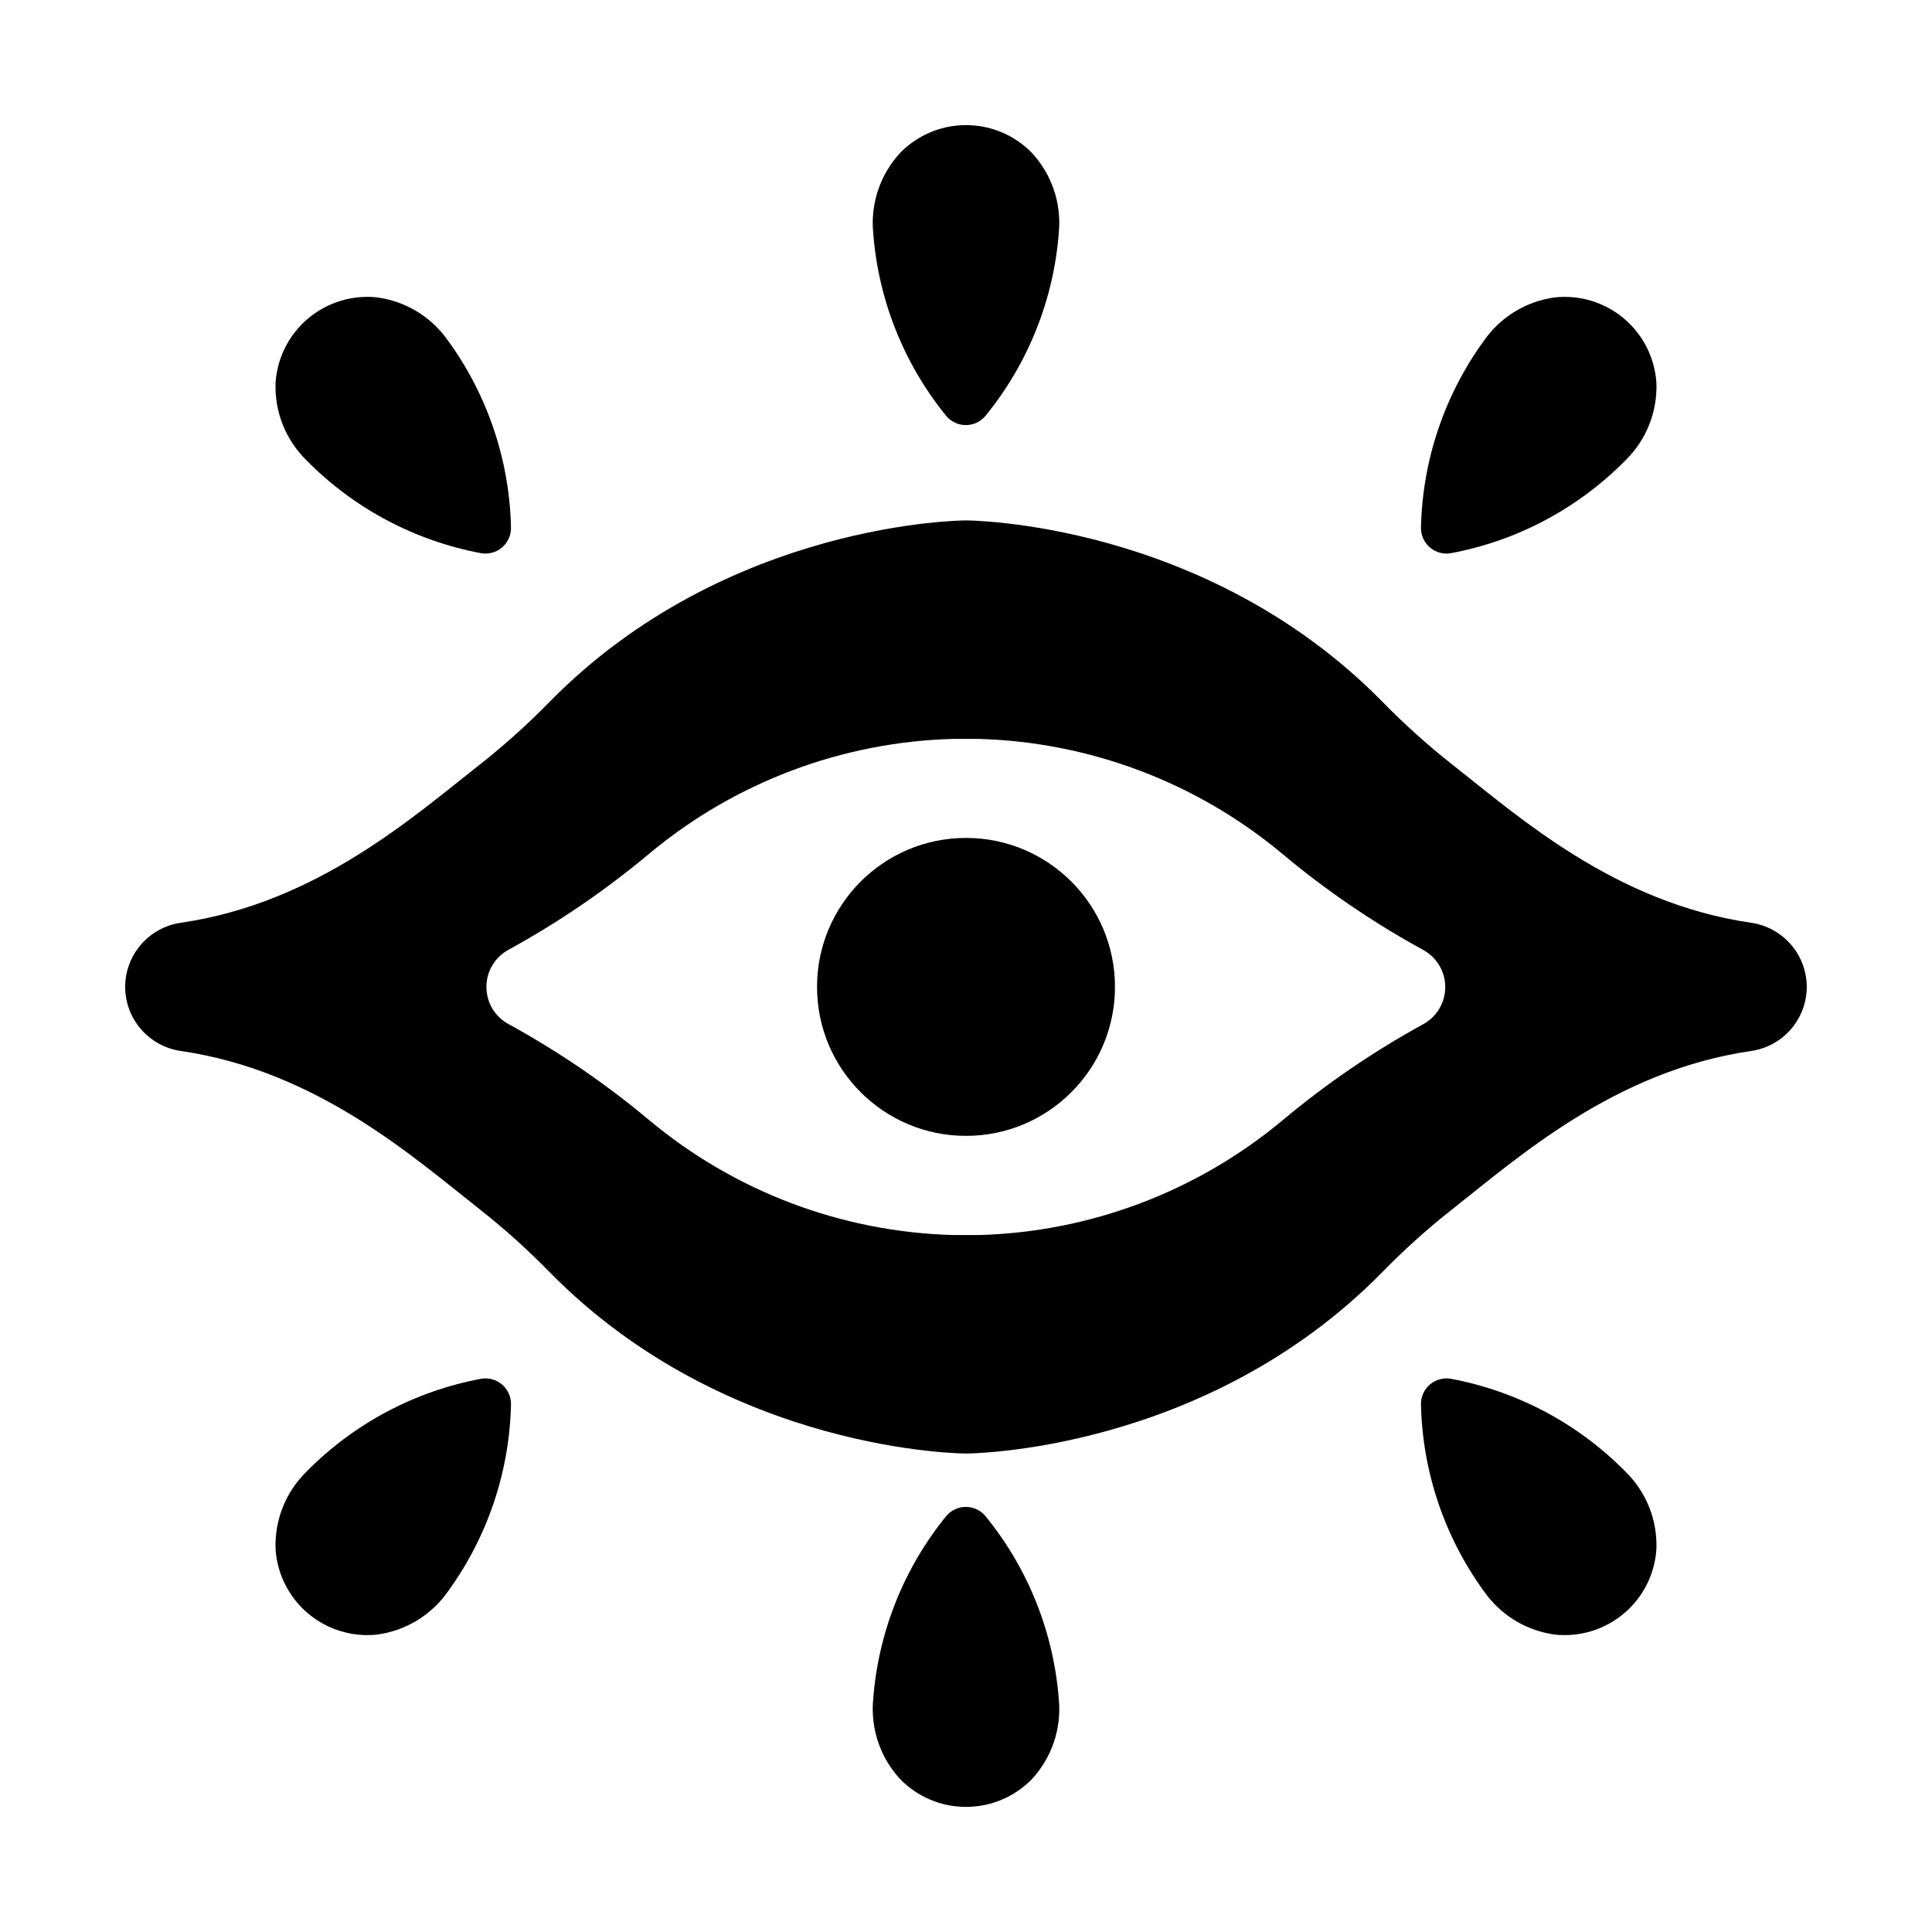 <?xml version="1.0" encoding="UTF-8"?>
<!-- Uploaded to: SVG Find, www.svgrepo.com, Generator: SVG Find Mixer Tools -->
<svg fill="#000000" width="800px" height="800px" version="1.1" viewBox="144 144 512 512" xmlns="http://www.w3.org/2000/svg">
 <g>
  <path d="m608.05 388.54c-36.203-5.273-61.746-28.23-79.586-42.254v0.004c-6.394-5.062-12.457-10.527-18.152-16.367-47.242-48.008-110.32-48.008-110.32-48.008s-63.074 0-110.32 48.051c-5.695 5.836-11.762 11.301-18.156 16.363-17.84 13.98-43.387 36.938-79.586 42.211-4.09 0.59-7.832 2.633-10.543 5.75-2.711 3.121-4.207 7.113-4.219 11.246 0.012 4.133 1.508 8.121 4.219 11.238 2.711 3.121 6.453 5.16 10.543 5.746 36.203 5.285 61.746 28.242 79.586 42.262 6.394 5.062 12.461 10.527 18.156 16.363 47.242 48.051 110.32 48.051 110.32 48.051s63.074 0 110.32-48.051c5.695-5.836 11.758-11.301 18.152-16.363 17.84-14.023 43.383-36.98 79.586-42.262 4.09-0.586 7.832-2.625 10.543-5.746 2.711-3.117 4.207-7.106 4.219-11.238-0.012-4.133-1.508-8.125-4.219-11.246-2.707-3.117-6.449-5.16-10.543-5.75zm-86.809 26.844c-13.23 7.25-25.719 15.777-37.293 25.457-22.641 18.914-51 29.645-80.492 30.457h-3.465-3.465 0.004c-29.492-0.812-57.852-11.543-80.492-30.457-11.57-9.68-24.062-18.207-37.293-25.457-3.602-1.961-5.844-5.738-5.844-9.84s2.242-7.875 5.844-9.84c13.23-7.246 25.719-15.77 37.285-25.453 22.699-18.945 51.129-29.672 80.688-30.438h3.199 3.199-0.004c29.559 0.766 57.988 11.492 80.688 30.438 11.566 9.684 24.055 18.207 37.285 25.453 3.617 1.938 5.891 5.691 5.922 9.793 0.031 4.106-2.18 7.894-5.766 9.887z"/>
  <path d="m439.48 405.54c0 21.801-17.676 39.477-39.477 39.477-21.805 0-39.48-17.676-39.48-39.477 0-21.805 17.676-39.48 39.48-39.48 21.801 0 39.477 17.676 39.477 39.48"/>
  <path d="m417.45 184.5c-4.609-4.723-10.938-7.375-17.539-7.348s-12.91 2.727-17.48 7.488c-5.199 5.703-7.75 13.336-7.027 21.016 1.348 17.773 8.094 34.711 19.336 48.543 1.285 1.555 3.195 2.457 5.215 2.457s3.93-0.902 5.215-2.457c11.289-13.84 18.07-30.805 19.434-48.609 0.727-7.727-1.879-15.398-7.152-21.09z"/>
  <path d="m582.96 245.35c-0.457-6.586-3.566-12.703-8.617-16.957-5.051-4.25-11.609-6.269-18.18-5.594-7.648 0.992-14.52 5.176-18.922 11.512-10.469 14.422-16.281 31.699-16.668 49.516-0.035 2.019 0.836 3.945 2.375 5.258 1.535 1.309 3.578 1.863 5.566 1.512 17.566-3.285 33.707-11.871 46.246-24.602 5.539-5.406 8.52-12.91 8.199-20.645z"/>
  <path d="m217.03 245.35c0.461-6.586 3.57-12.703 8.621-16.953 5.051-4.25 11.609-6.269 18.176-5.598 7.652 0.996 14.527 5.176 18.93 11.512 10.469 14.422 16.281 31.699 16.66 49.516 0.035 2.019-0.836 3.945-2.371 5.258-1.539 1.309-3.582 1.863-5.57 1.512-17.566-3.285-33.707-11.867-46.246-24.602-5.535-5.406-8.516-12.91-8.199-20.645z"/>
  <path d="m417.45 615.5c-4.609 4.723-10.938 7.375-17.539 7.348-6.602-0.023-12.91-2.727-17.48-7.488-5.199-5.703-7.75-13.332-7.027-21.016 1.348-17.773 8.094-34.711 19.336-48.543 1.285-1.555 3.195-2.457 5.215-2.457s3.93 0.902 5.215 2.457c11.289 13.84 18.07 30.805 19.434 48.609 0.727 7.727-1.879 15.398-7.152 21.09z"/>
  <path d="m582.96 554.64c-0.457 6.586-3.566 12.707-8.617 16.957-5.051 4.25-11.609 6.269-18.18 5.598-7.648-0.996-14.52-5.18-18.922-11.516-10.469-14.422-16.281-31.695-16.668-49.516-0.035-2.016 0.836-3.945 2.375-5.258 1.535-1.309 3.578-1.863 5.566-1.512 17.566 3.285 33.707 11.871 46.246 24.602 5.539 5.406 8.52 12.91 8.199 20.645z"/>
  <path d="m217.03 554.64c0.461 6.586 3.57 12.703 8.621 16.953 5.051 4.25 11.609 6.273 18.176 5.602 7.652-1 14.527-5.18 18.93-11.516 10.469-14.422 16.281-31.695 16.66-49.516 0.035-2.016-0.836-3.945-2.371-5.258-1.539-1.309-3.582-1.863-5.57-1.512-17.566 3.285-33.707 11.871-46.246 24.602-5.535 5.406-8.516 12.91-8.199 20.645z"/>
 </g>
</svg>